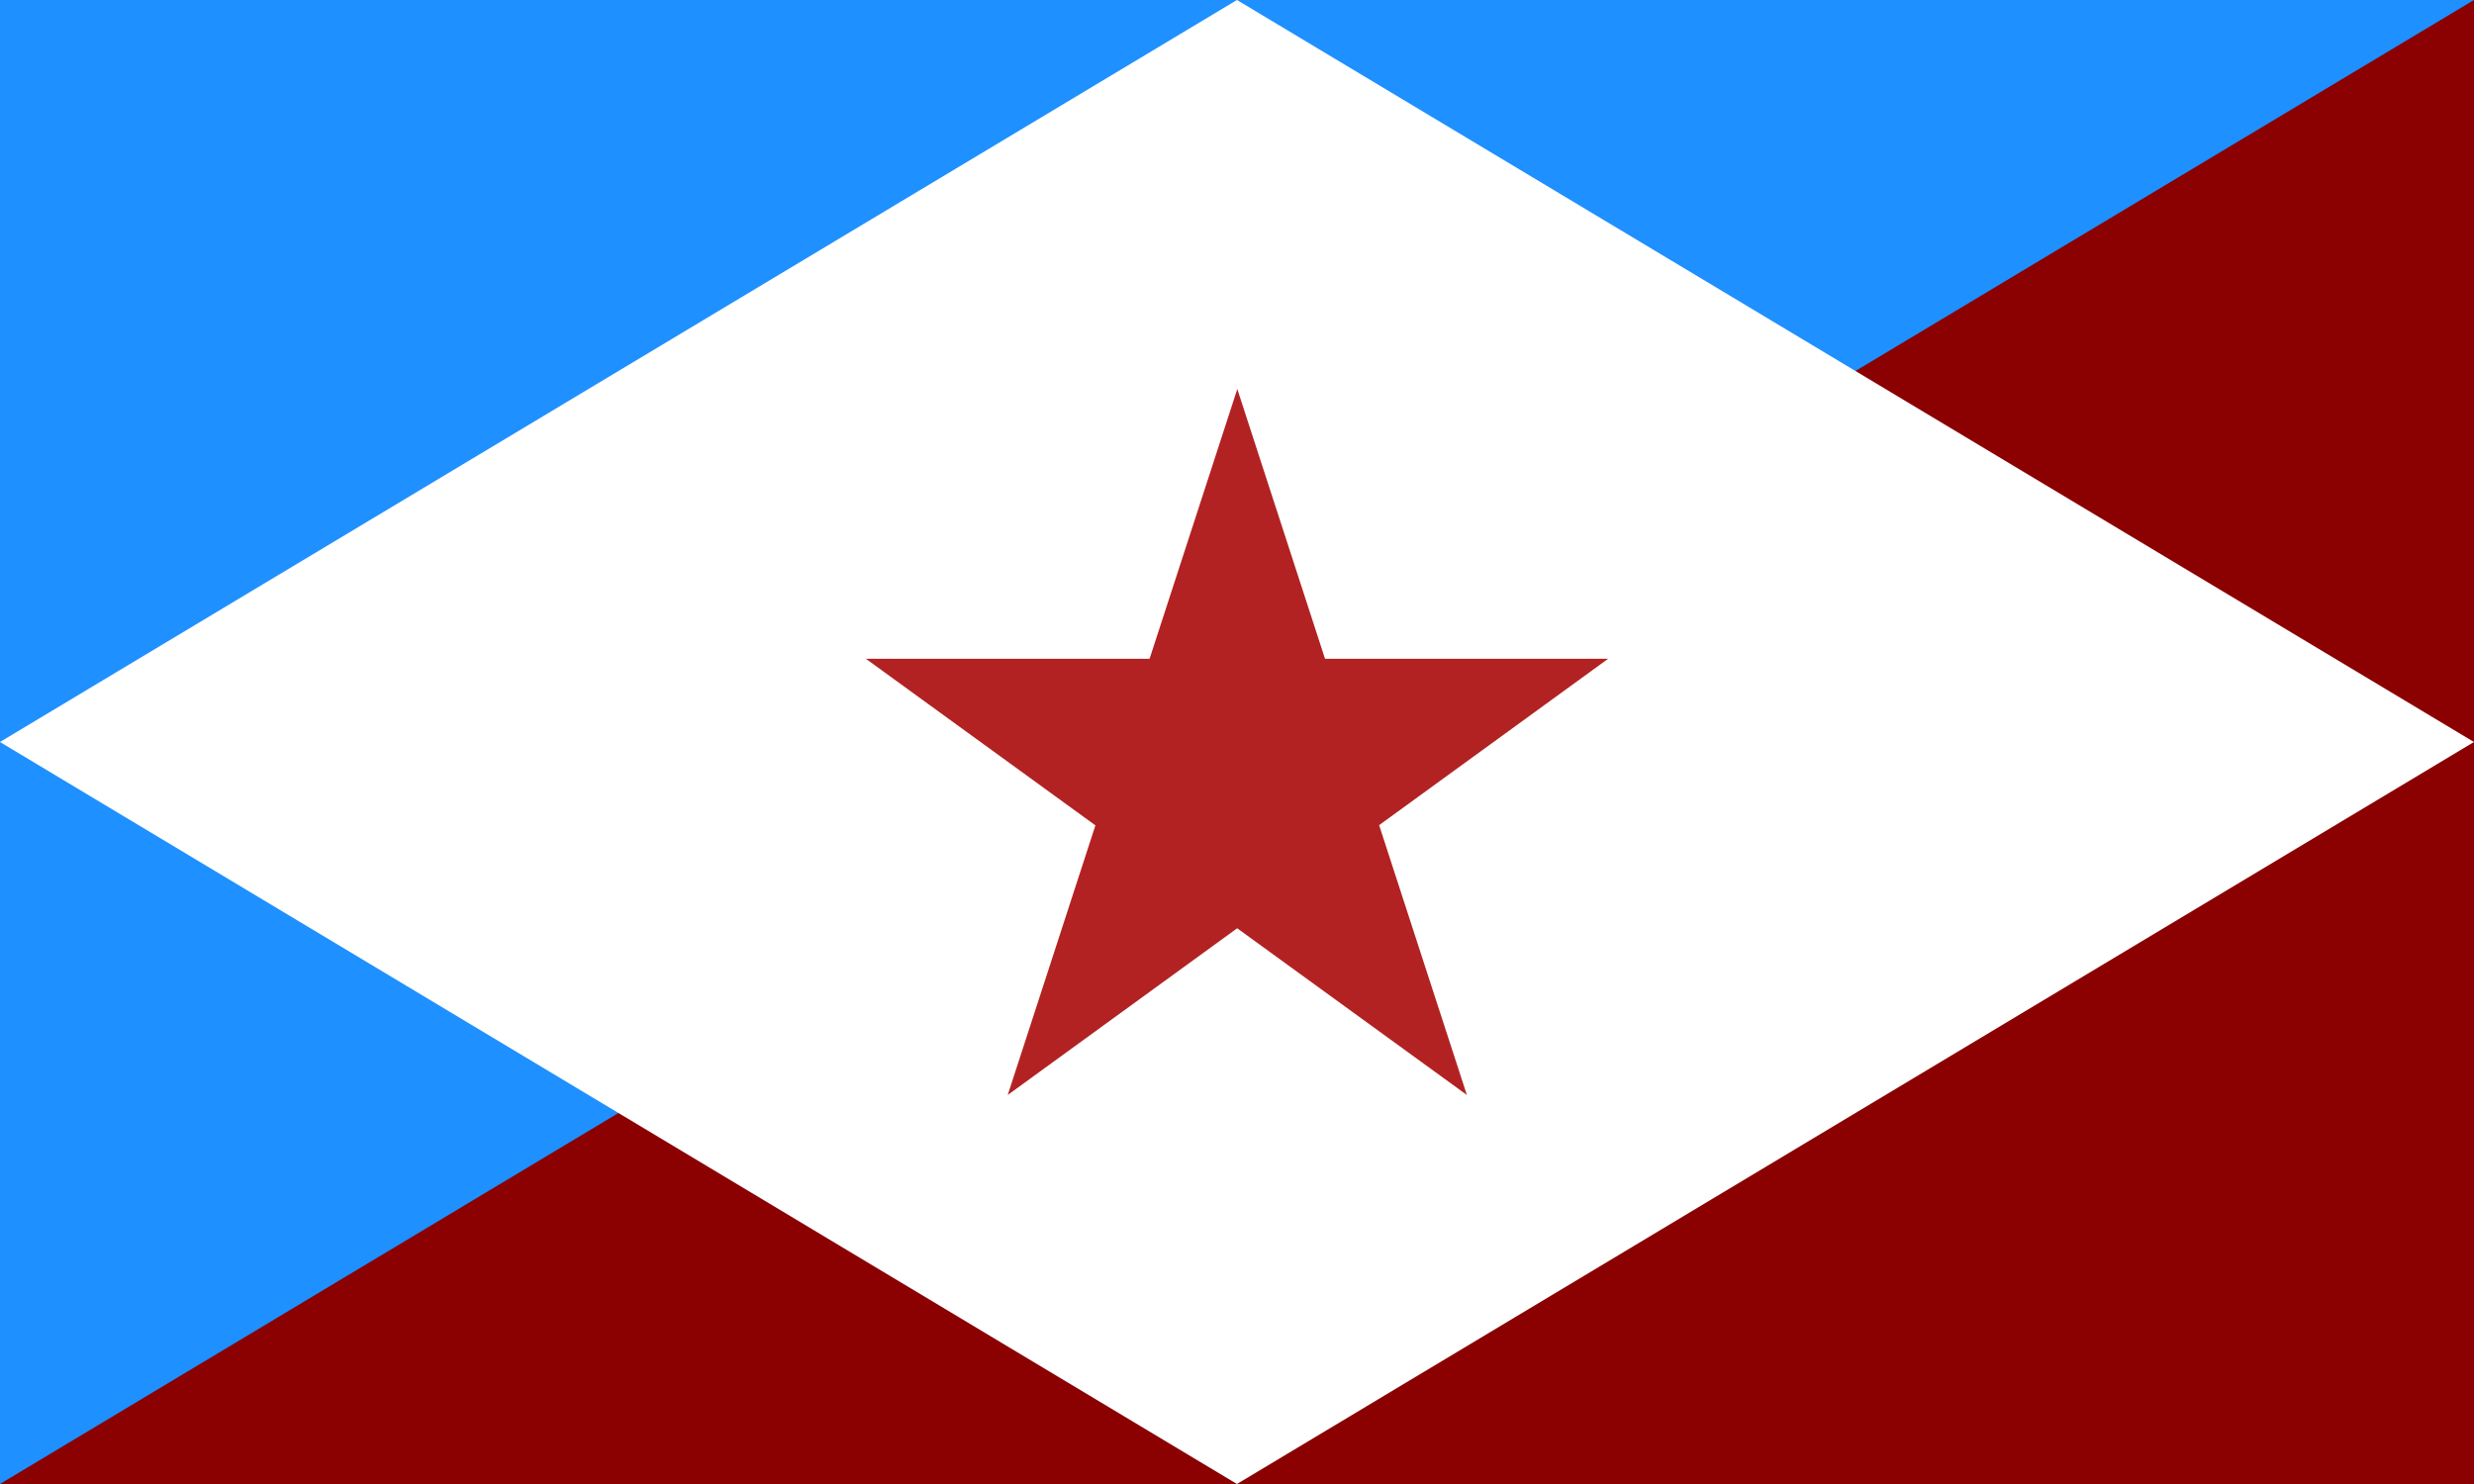 <svg id="flag-svg" xmlns="http://www.w3.org/2000/svg" width="500" height="300" x="0" y="0"><rect width="500" height="300" x="0" y="0" fill="dodgerblue"></rect><polygon points="0,300 500,0 500,300" fill="darkred"></polygon><polygon points="250,0 500,150 250,300 0,150" fill="white"></polygon><g transform="translate(175,75) scale(0.75)"><path d="M 0,77.571 H 200 L 38.219,195.142 100.081,4.858 161.943,195.142 Z" fill="firebrick"></path></g></svg>